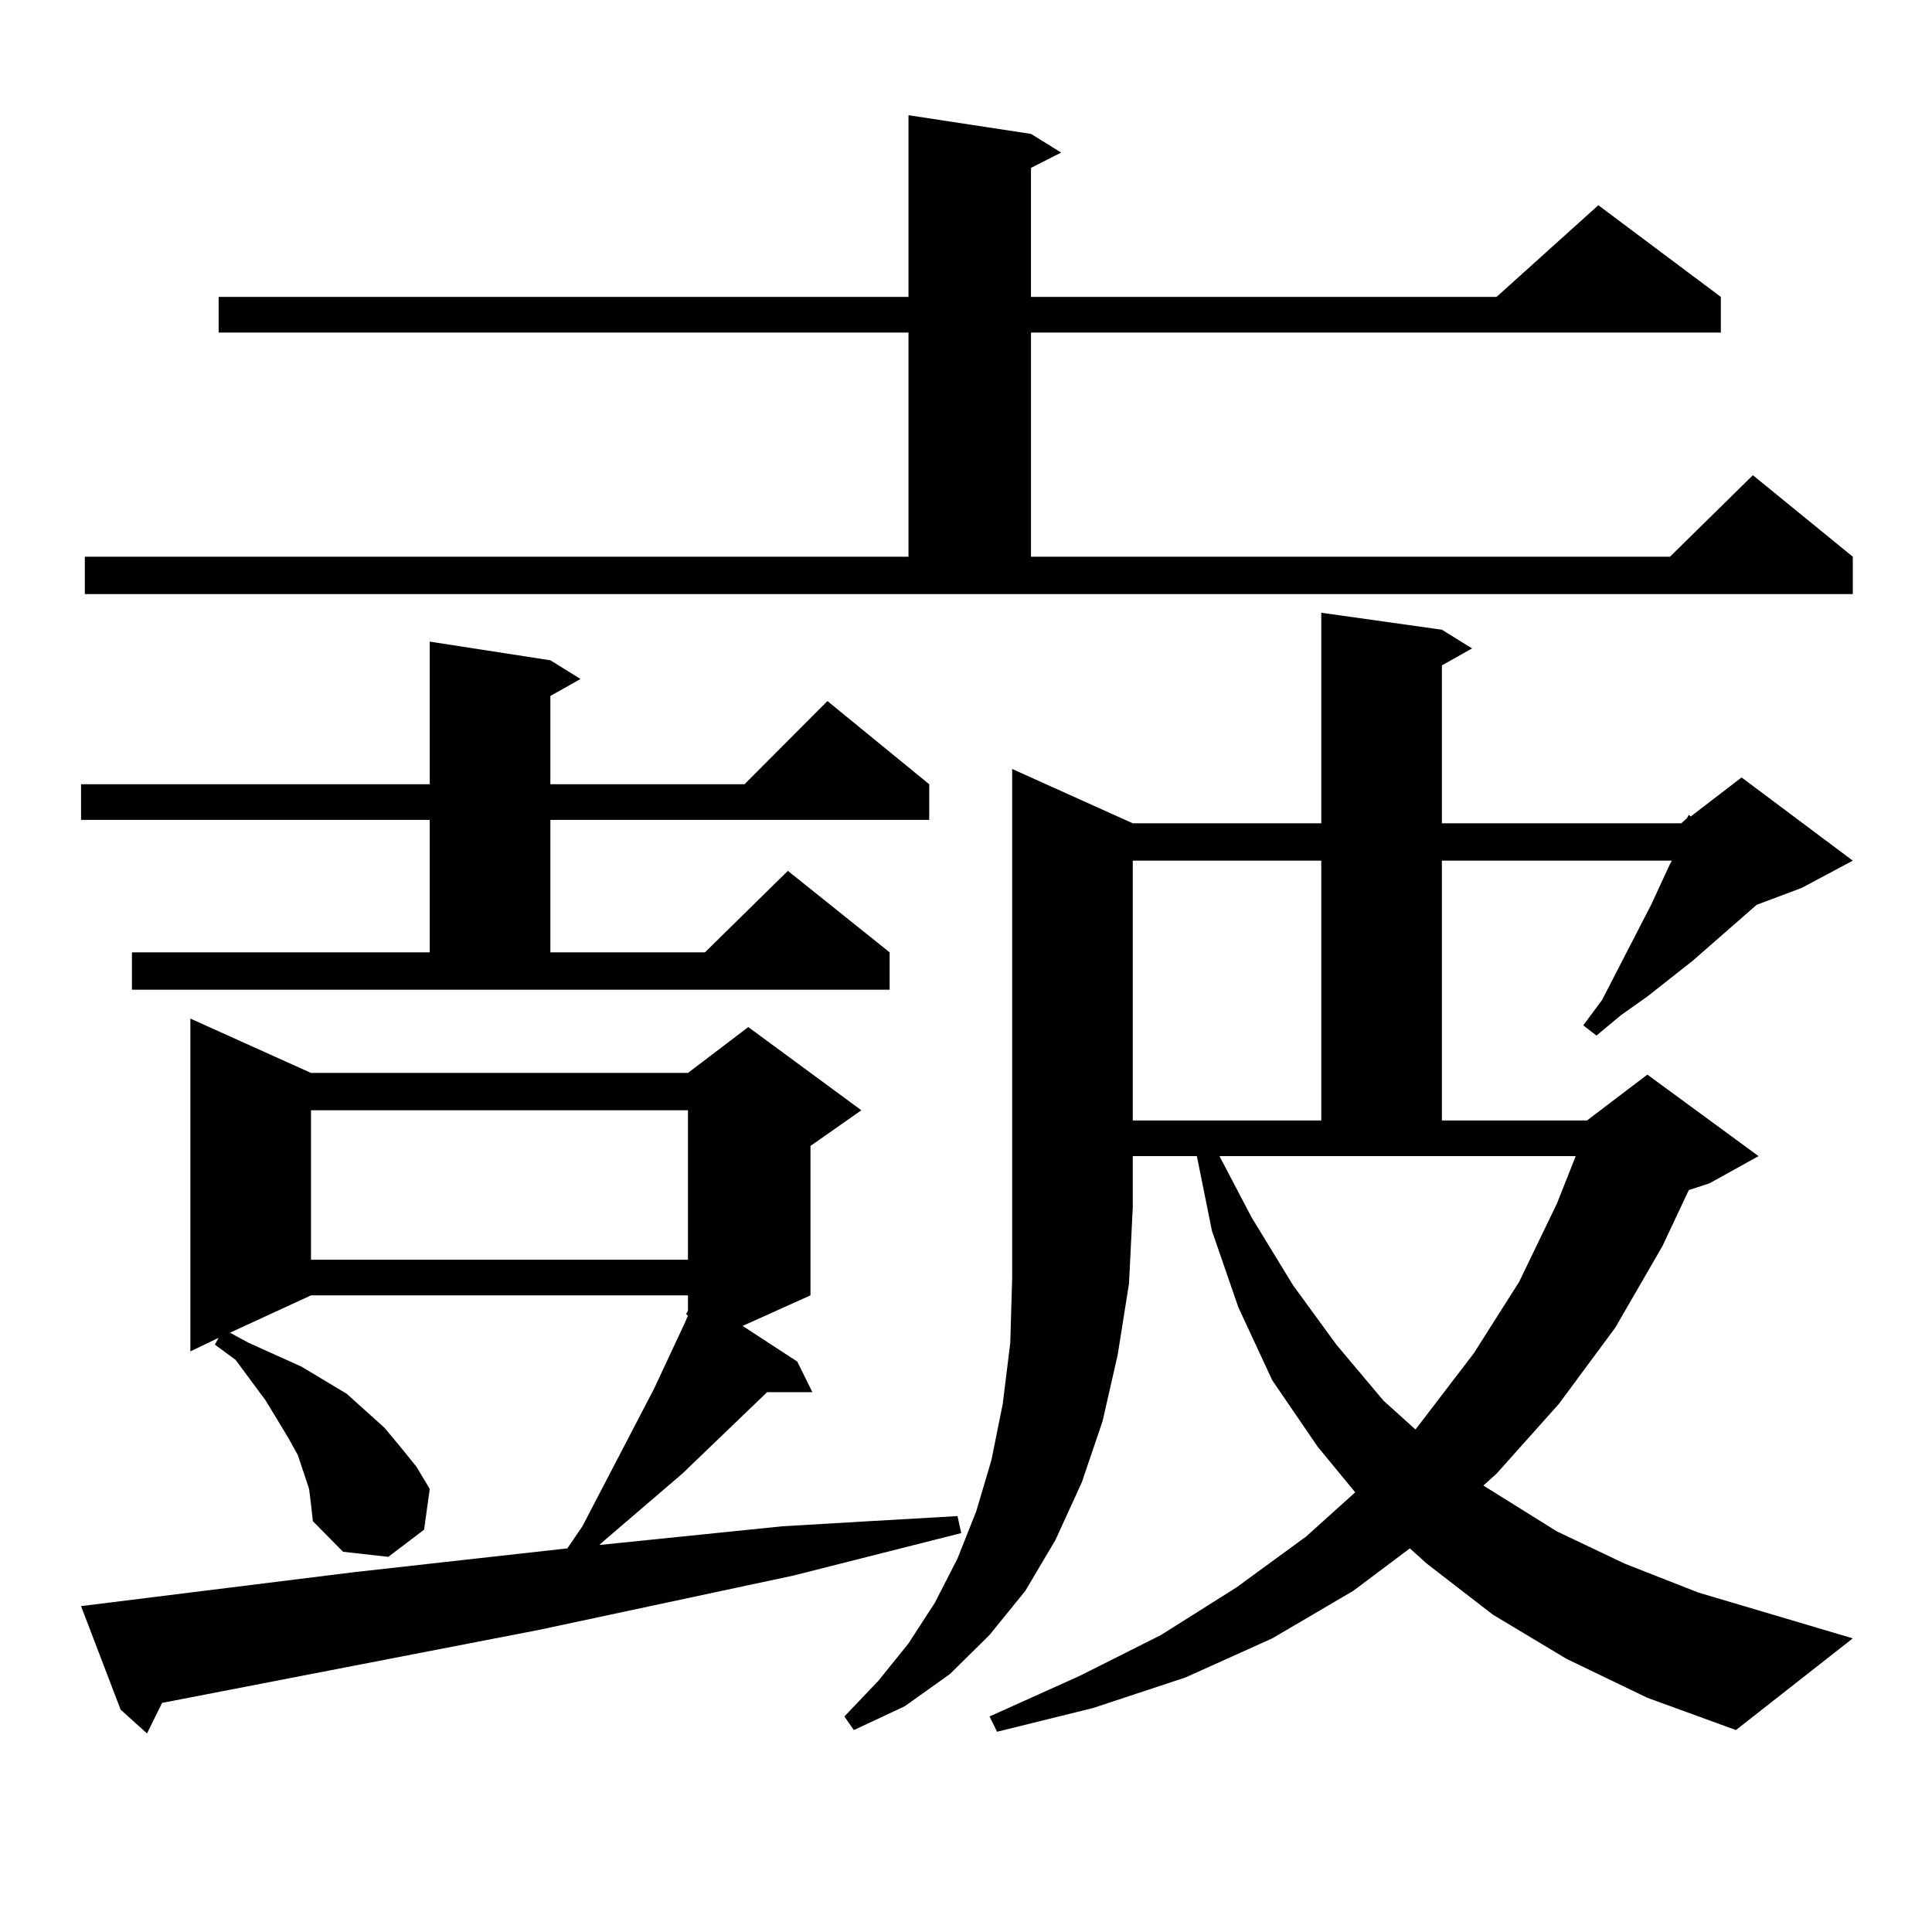 <?xml version="1.0" encoding="utf-8"?>
<!-- Generator: Adobe Illustrator 16.0.0, SVG Export Plug-In . SVG Version: 6.00 Build 0)  -->
<!DOCTYPE svg PUBLIC "-//W3C//DTD SVG 1.1//EN" "http://www.w3.org/Graphics/SVG/1.1/DTD/svg11.dtd">
<svg version="1.1" id="图层_1" xmlns="http://www.w3.org/2000/svg" xmlns:xlink="http://www.w3.org/1999/xlink" x="0px" y="0px"
	 width="1000px" height="1000px" viewBox="0 0 1000 1000" enable-background="new 0 0 1000 1000" xml:space="preserve">
<path d="M68.292,492.938h154.143v-68.555H41.951v-18.457h180.483v-73.828l62.438,9.668l15.609,9.668l-15.609,8.789v45.703h100.485
	l42.926-43.066l52.682,43.066v18.457H284.872v68.555h79.998l42.926-42.188l52.682,42.188v19.336H68.292V492.938z M183.411,813.738
	l110.241-12.305l7.805-11.426l37.072-71.191l15.609-33.398l1.951-4.395l-0.976-0.879l0.976-1.758v-7.91H160.972l-41.95,19.336
	l9.756,5.273l13.658,6.152l13.658,6.152l11.707,7.031l11.707,7.031l9.756,8.789l9.756,8.789l8.78,10.547l7.805,9.668l6.829,11.426
	l-2.927,21.094l-18.536,14.063l-23.414-2.637l-15.609-15.82l-0.976-8.789l-0.976-7.91l-2.927-8.789l-2.927-8.789l-4.878-8.789
	l-11.707-19.336l-15.609-21.094l-10.731-7.91l1.951-3.516l-14.634,7.031V527.215l62.438,28.125h195.117l31.219-23.73l58.535,43.066
	l-26.341,18.457v77.344l-35.121,15.82l28.292,18.457l7.805,15.82h-23.414l-43.901,42.188l-39.999,34.277l-2.927,2.637l94.632-9.668
	l44.877-2.637l45.853-2.637l1.951,8.789l-86.827,21.973l-131.704,28.125L83.901,881.414l-7.805,15.82L62.438,884.93l-20.487-53.613
	L183.411,813.738z M43.902,288.152h426.331V172.137H113.168V153.68h357.064V59.637l63.413,9.668l15.609,9.668l-15.609,7.91v66.797
	h240.97l52.682-47.461l63.413,47.461v18.457H533.646v116.016H864.37l42.926-42.188l51.706,42.188v19.336h-915.1V288.152z
	 M160.972,574.676v77.344h195.117v-77.344H160.972z M586.328,426.141h97.559V317.156l62.438,8.789l15.609,9.668l-15.609,8.789
	v81.738h123.899l2.927-2.637l0.976-1.758l0.976,0.879l26.341-20.215l57.56,43.066l-26.341,14.063l-23.414,8.789l-33.17,29.004
	l-23.414,18.457l-13.658,9.668l-12.683,10.547l-6.829-5.273l9.756-13.184l25.365-49.219l9.756-21.094l0.976-1.758H746.324v134.473
	h75.12l31.219-23.73l57.56,42.188l-25.365,14.063l-10.731,3.516l-13.658,29.004l-24.39,42.188l-29.268,39.551l-32.194,36.035
	l-6.829,6.152l38.048,23.73l35.121,16.699l38.048,14.941l79.998,23.73l-60.486,47.461l-45.853-16.699l-41.95-20.215l-38.048-22.852
	l-34.146-26.367l-8.78-7.91l-29.268,21.973l-41.95,24.609l-44.877,20.215l-47.804,15.82l-49.755,12.305l-3.902-7.91l46.828-21.094
	l41.95-21.094l39.023-24.609l36.097-26.367l25.365-22.852l-19.512-23.73l-23.414-34.277l-17.561-37.793l-13.658-39.551
	l-7.805-38.672h-33.17v26.367l-1.951,39.551l-5.854,36.914l-7.805,34.277l-10.731,31.641l-13.658,29.883l-15.609,26.367
	l-18.536,22.852l-20.487,20.215l-23.414,16.699l-26.341,12.305l-4.878-7.031l17.561-18.457l15.609-19.336l13.658-21.094
	l11.707-22.852l9.756-24.609l7.805-26.367l5.854-29.004l3.902-31.641l0.976-33.398v-36.914V398.016L586.328,426.141z
	 M586.328,445.477v134.473h97.559V445.477H586.328z M647.79,630.047l21.463,35.156l22.438,30.762l24.39,29.004l16.585,14.941
	l30.243-39.551l23.414-36.914l19.512-40.43l9.756-24.609H631.205L647.79,630.047z"/>
</svg>
